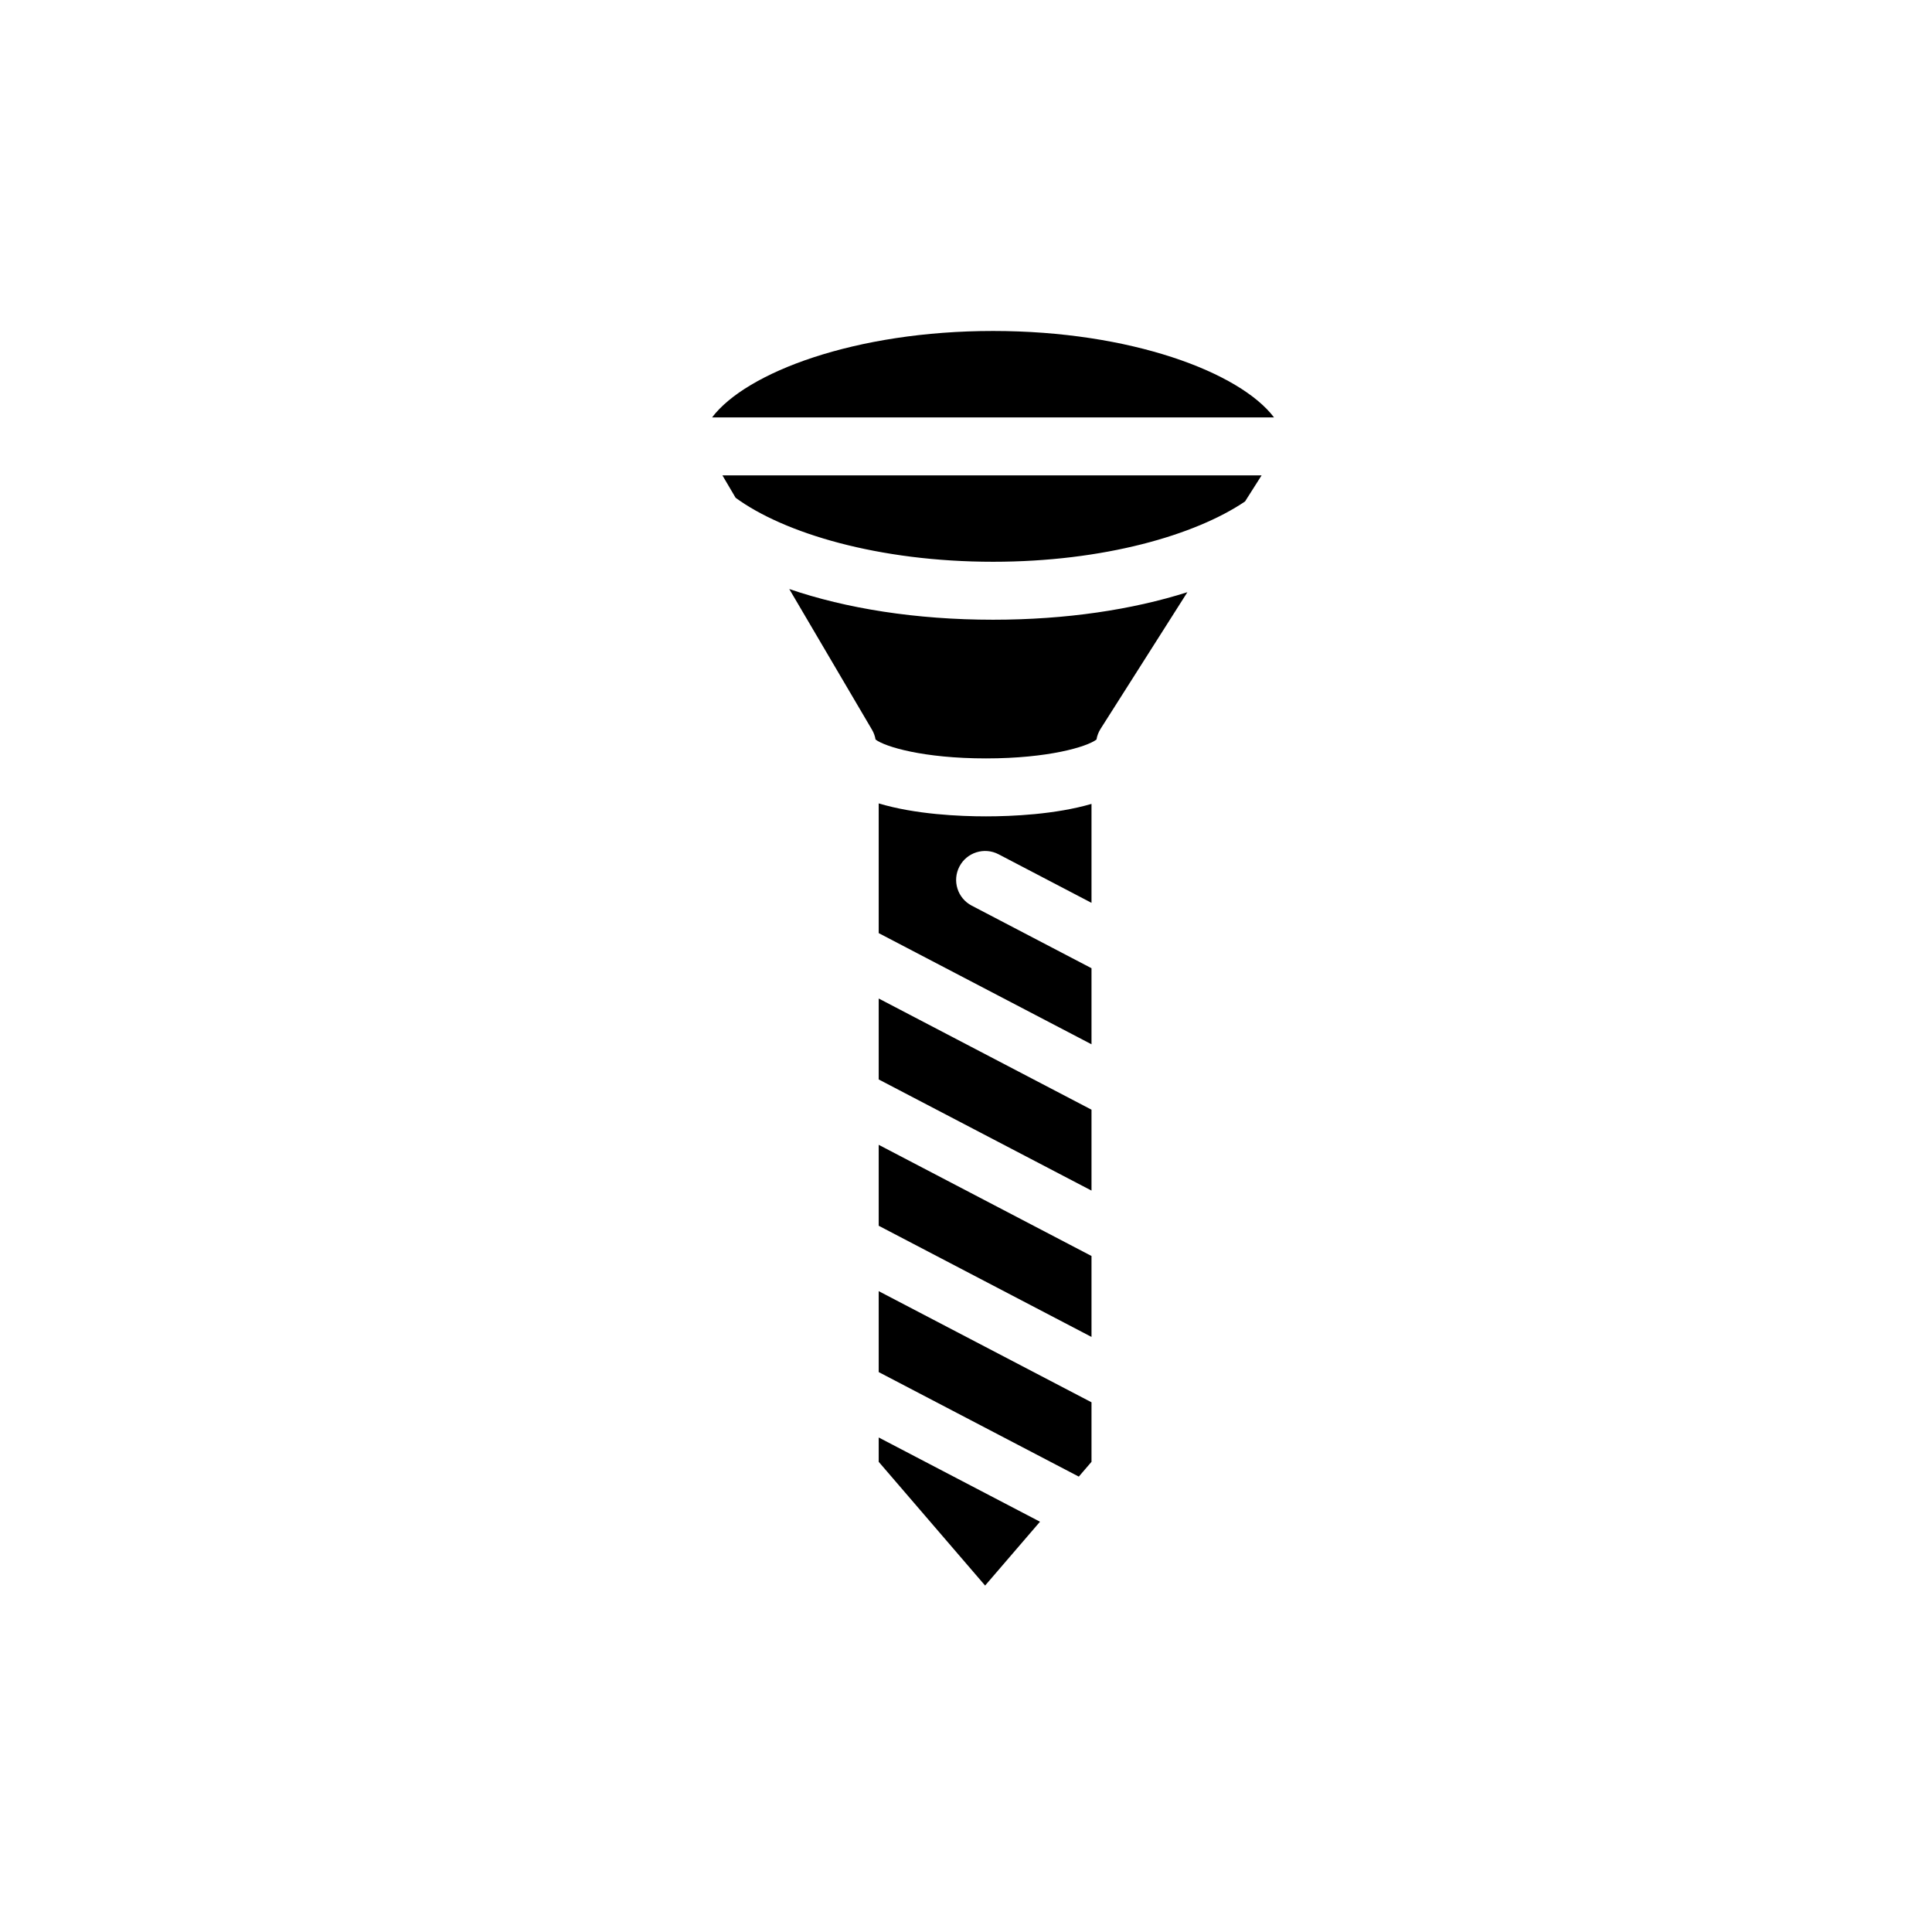 <?xml version="1.0" encoding="utf-8"?>
<!-- Generator: Adobe Illustrator 16.0.0, SVG Export Plug-In . SVG Version: 6.00 Build 0)  -->
<!DOCTYPE svg PUBLIC "-//W3C//DTD SVG 1.1//EN" "http://www.w3.org/Graphics/SVG/1.1/DTD/svg11.dtd">
<svg version="1.1" id="Layer_1" xmlns="http://www.w3.org/2000/svg" xmlns:xlink="http://www.w3.org/1999/xlink" x="0px" y="0px"
	 width="100px" height="100px" viewBox="0 0 100 100" enable-background="new 0 0 100 100" xml:space="preserve">
<path d="M37.392,24.604h27.909l-0.858,1.351c-2.577,1.745-7.325,3.122-13.042,3.122c-5.925,0-10.821-1.477-13.326-3.312
	L37.392,24.604z"/>
<path d="M51.4,17.131c7.137,0,12.776,2.142,14.543,4.474H36.857C38.624,19.273,44.264,17.131,51.4,17.131z"/>
<polygon points="56.496,61.625 45.482,55.872 45.482,51.683 56.496,57.437 "/>
<polygon points="45.482,66.83 56.496,72.583 56.496,75.664 55.838,76.429 45.482,71.019 "/>
<polygon points="45.482,63.445 45.482,59.256 56.496,65.01 56.496,69.199 "/>
<path d="M56.496,46.731l-4.813-2.515c-0.731-0.382-1.64-0.099-2.023,0.635c-0.384,0.734-0.1,1.641,0.635,2.024l6.201,3.24v3.937
	l-11.014-5.754v-6.714c1.894,0.57,4.192,0.671,5.554,0.671c1.34,0,3.585-0.099,5.46-0.645V46.731z"/>
<polygon points="50.989,82.068 45.482,75.664 45.482,74.404 53.83,78.764 "/>
<path d="M56.967,37.723c-0.108,0.17-0.181,0.359-0.214,0.556c-0.491,0.374-2.48,0.976-5.717,0.976s-5.226-0.602-5.717-0.976
	c-0.03-0.18-0.093-0.354-0.187-0.512l-4.28-7.279c2.935,1.005,6.547,1.589,10.548,1.589c3.781,0,7.215-0.521,10.059-1.425
	L56.967,37.723z"/>
</svg>
